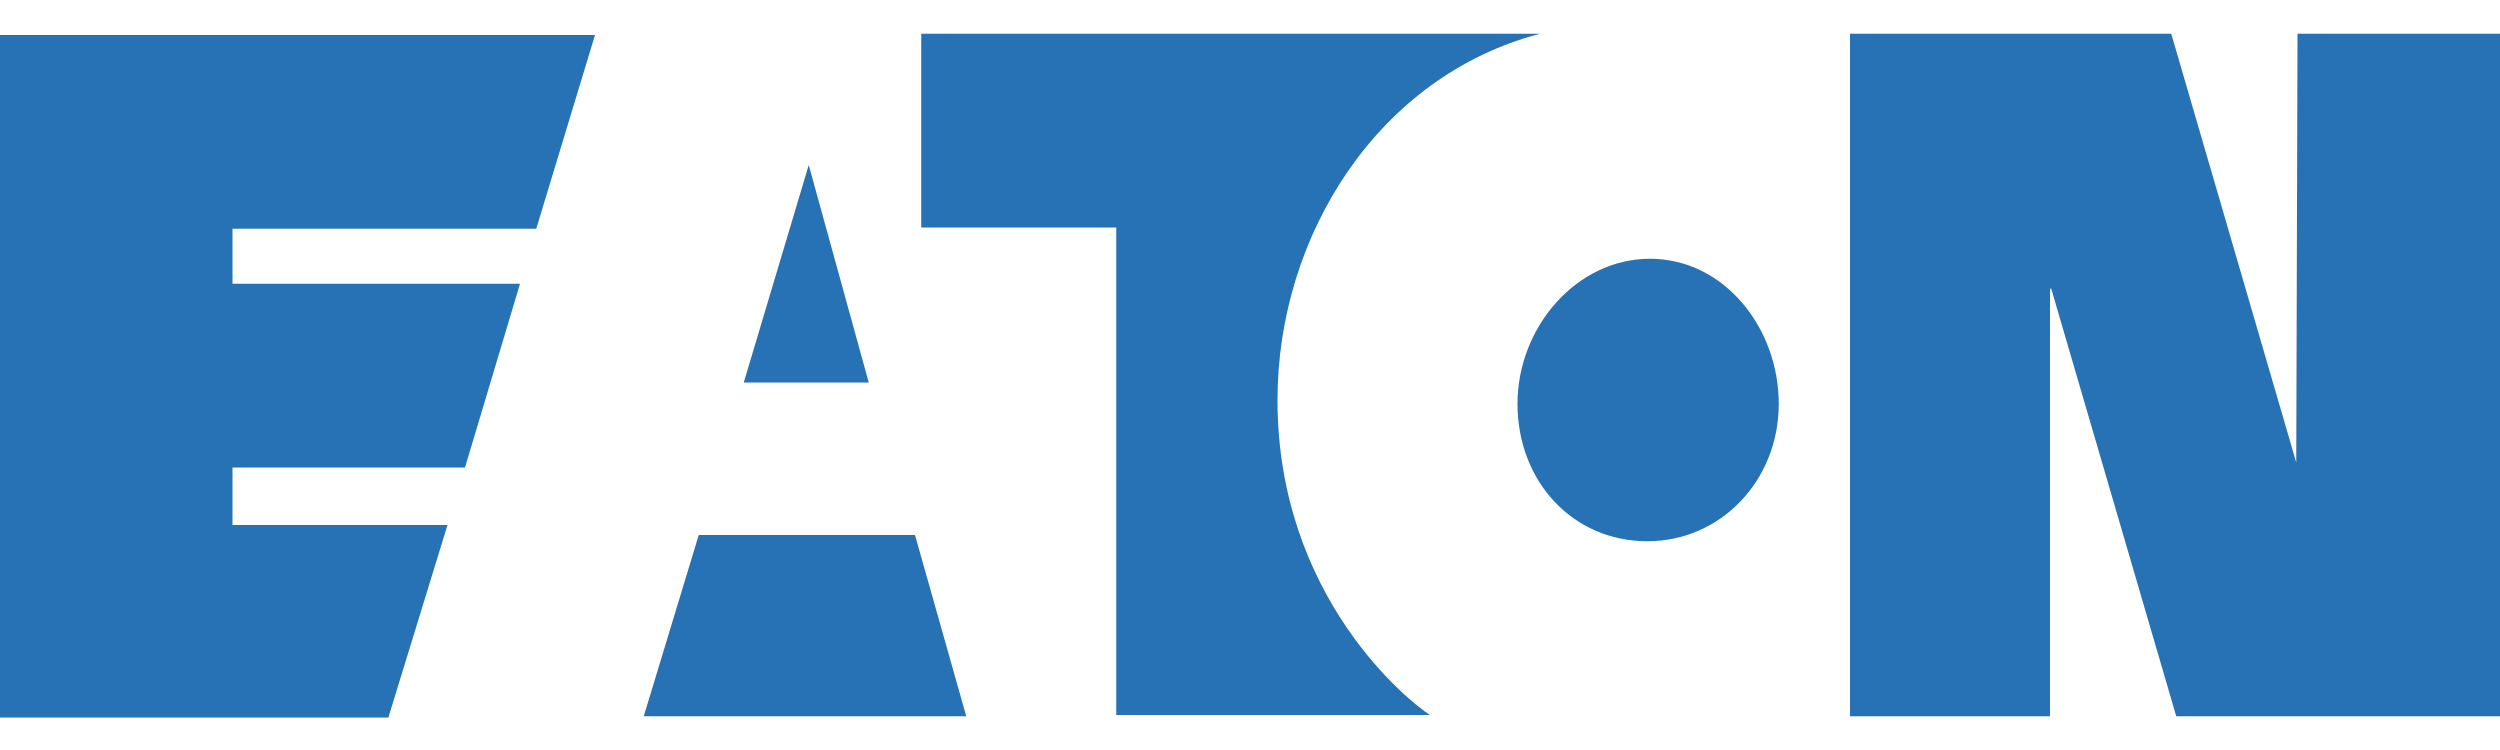 <svg viewBox="0 0 200 60" id="eaton" xmlns="http://www.w3.org/2000/svg"><path d="M64.7 13.2l4.8 17.4h-10l5.2-17.4zm-8.8 29.6l-4.4 14.5h25.8l-4.1-14.5H55.9zm67.3-40.1H73.7v15.5h15.6v39h25.1c-1.6-1-12.2-9.4-12.2-25.2 0-13.1 8-25.9 21-29.3m8.6 40.6c5.8 0 10.5-4.8 10.5-11 0-6.1-4.4-11.6-10.3-11.6s-10.6 5.5-10.6 11.6c0 6.2 4.4 11 10.4 11m51.9-6.3l-10-34.3H148v54.6h16V23.1h.1l10 34.2H200V2.7h-16.2l-.1 34.3zM31.1 57.3L35.8 42H18.6v-4.6h18.6l4.4-14.7h-23v-4.4h24.3l4.7-15.5H0v54.6h31.1v-.1z" fill="#2772b5"/></svg>